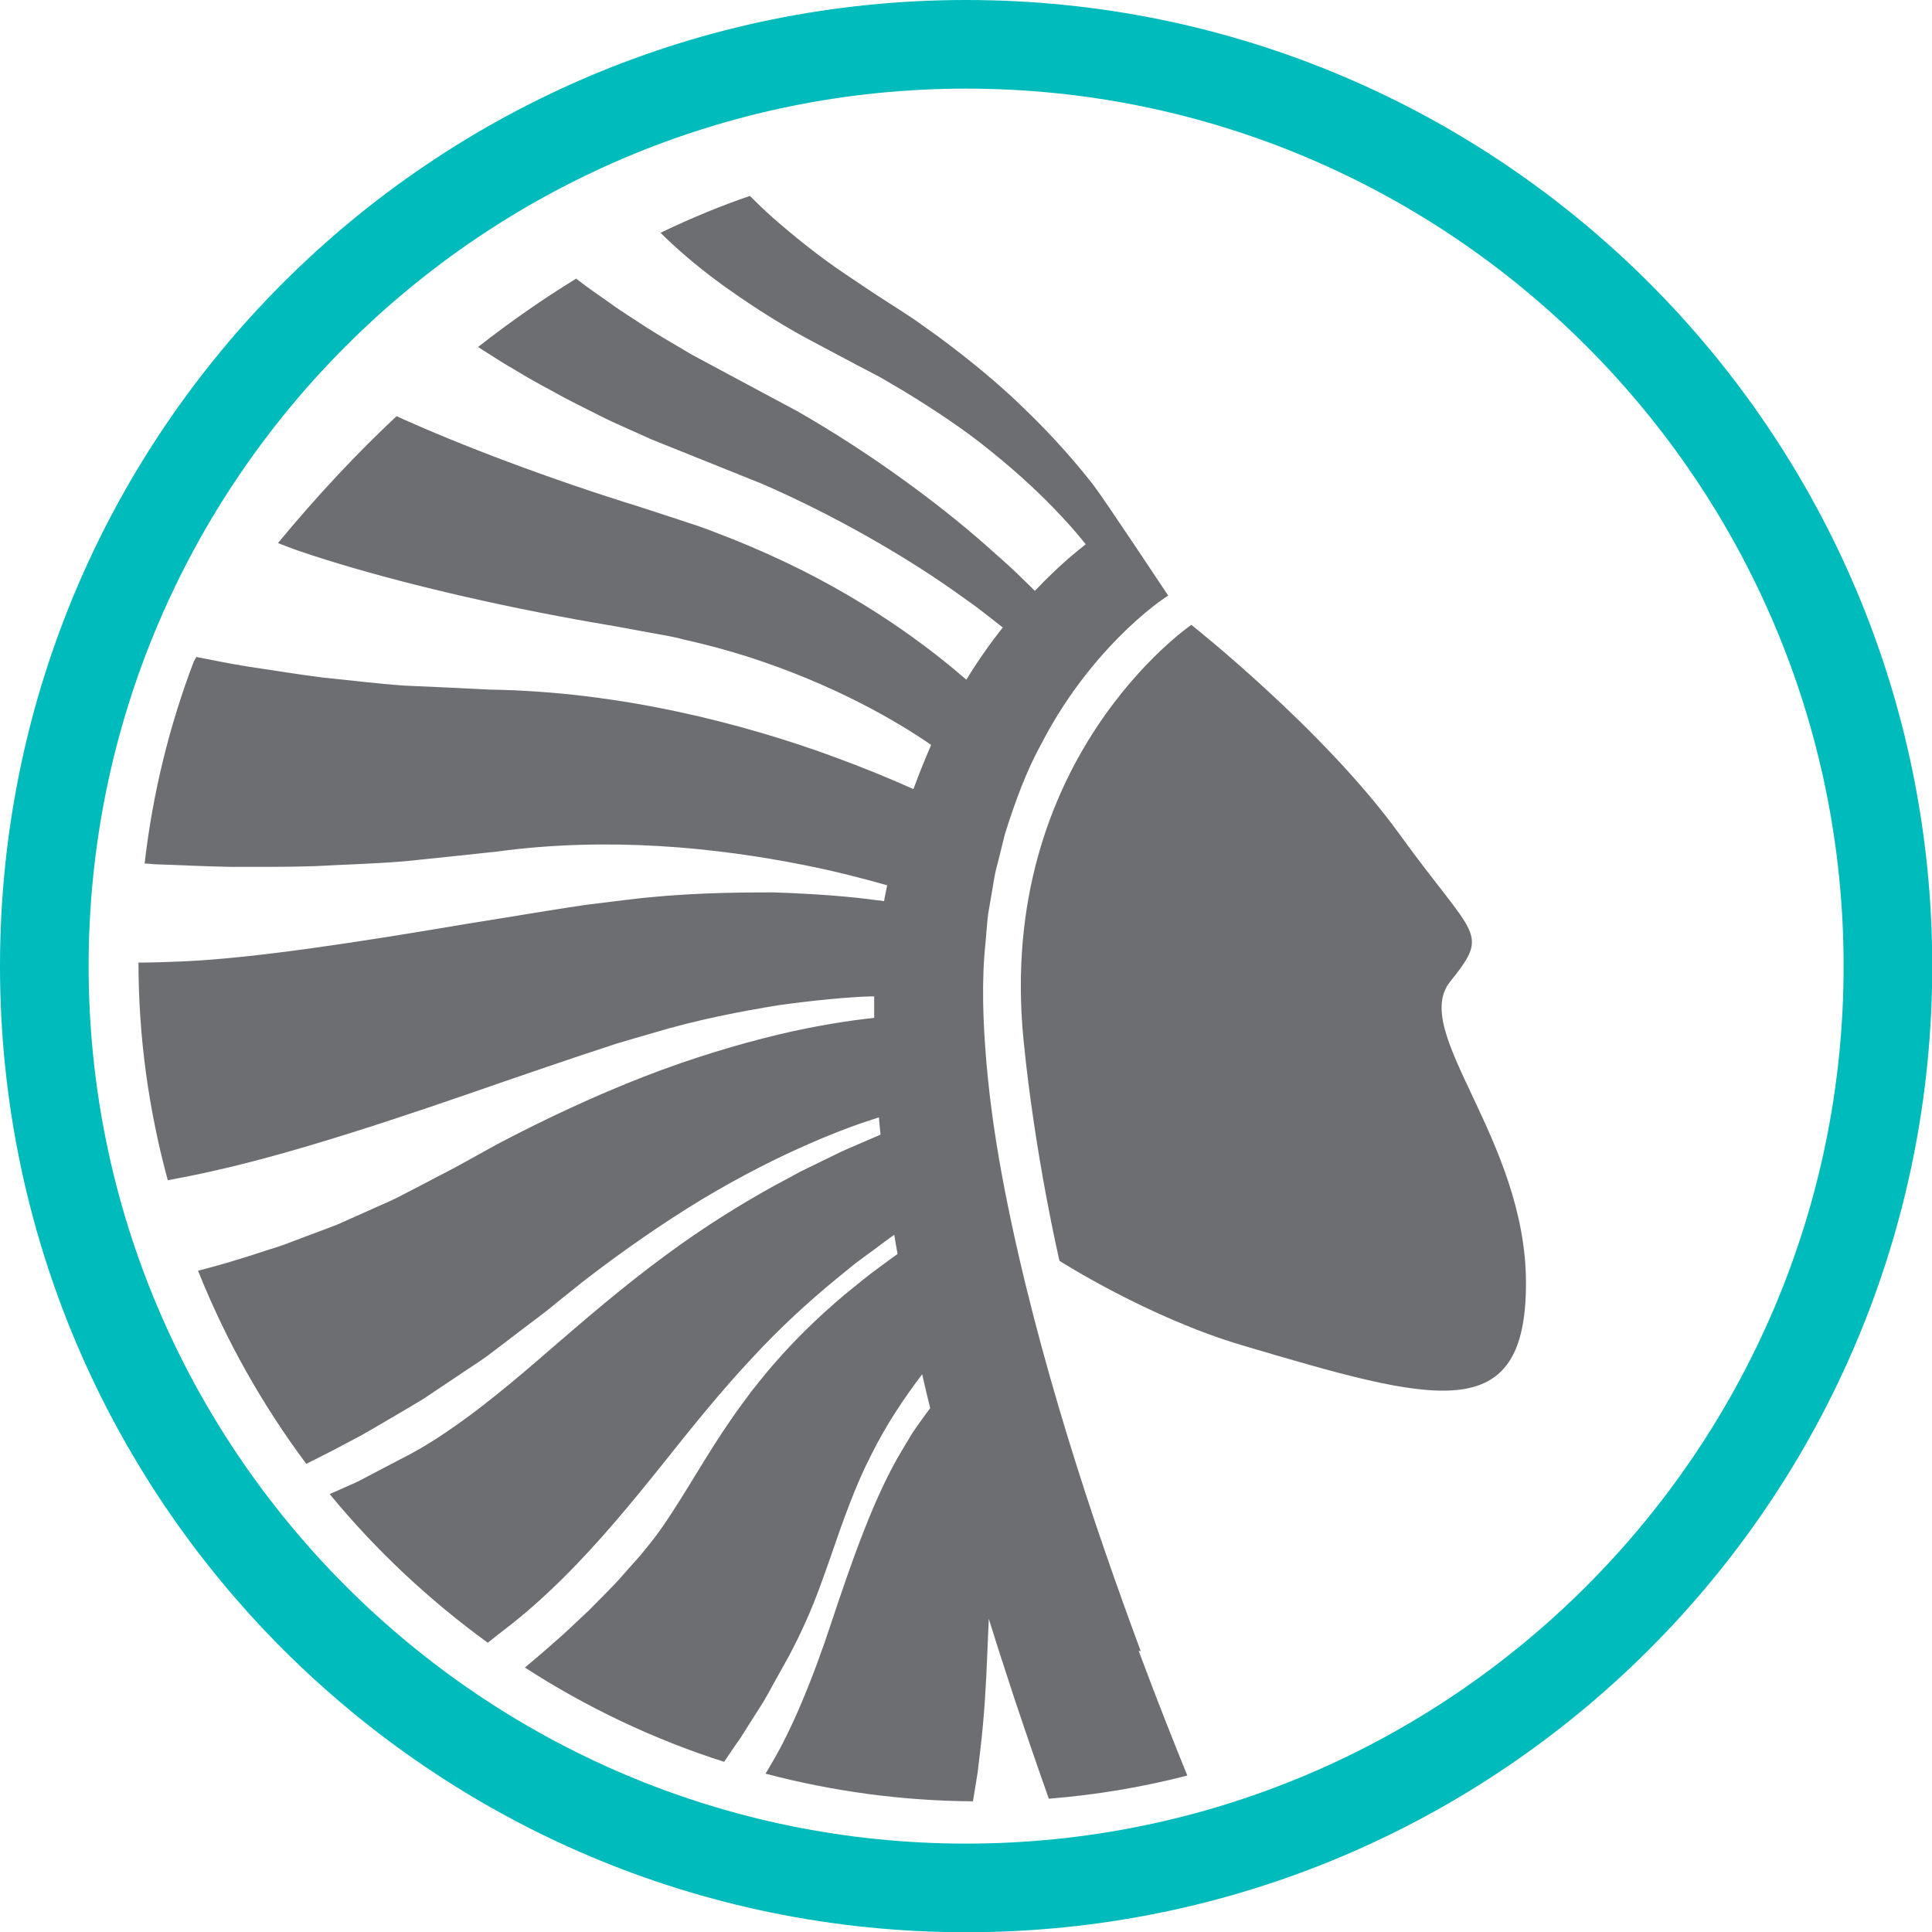 <?xml version="1.0" encoding="UTF-8"?><svg id="Layer_2" xmlns="http://www.w3.org/2000/svg" viewBox="0 0 81.75 81.76"><defs><style>.cls-1{fill:#6d6e71;}.cls-1,.cls-2,.cls-3{stroke-width:0px;}.cls-2{fill:#001522;}.cls-3{fill:#00bbbc;}</style></defs><g id="Vrstva_1"><path class="cls-3" d="M40.88,3.75c20.47,0,37.13,16.66,37.13,37.13s-16.66,37.13-37.13,37.13S3.75,61.35,3.75,40.88,20.41,3.75,40.88,3.75M40.88,0C18.3,0,0,18.3,0,40.88s18.3,40.88,40.88,40.88,40.88-18.3,40.88-40.88S63.45,0,40.88,0"/><path class="cls-2" d="M4.41,53.12h0s0,0,0,0Z"/><path class="cls-1" d="M64.57,54.3c0,6.13-3.85,5.04-11.99,2.63-4-1.18-7.75-3.58-7.75-3.58,0,0-1.03-4.39-1.52-9.34-1.18-11.93,7.1-17.57,7.1-17.57,0,0,5.6,4.42,8.81,8.86,3.21,4.44,3.85,4.1,2.14,6.24-1.71,2.13,3.21,6.63,3.21,12.76M48.27,69.87c-.97-2.62-2.06-5.7-3.08-9.03-1.02-3.33-1.98-6.91-2.68-10.51-.35-1.8-.62-3.6-.77-5.36-.15-1.76-.21-3.45-.04-5.07.04-.41.06-.81.11-1.21.07-.39.13-.78.2-1.17.03-.19.06-.38.1-.57.04-.19.09-.37.14-.56.09-.37.18-.73.27-1.09.44-1.41.93-2.72,1.55-3.84,1.18-2.28,2.62-3.89,3.68-4.9,1.07-1.01,1.77-1.41,1.68-1.36,0,0-2.74-4.13-3.16-4.67-.77-.99-1.73-2.08-2.85-3.16-1.11-1.1-2.39-2.14-3.72-3.13-.34-.24-.67-.48-1.01-.72-.34-.23-.69-.45-1.03-.67-.71-.45-1.29-.85-1.89-1.25-1.19-.8-2.21-1.64-3.06-2.38-.37-.33-.69-.64-.98-.93-1.17.4-2.43.91-3.78,1.56.56.56,1.44,1.35,2.58,2.18,1.03.74,2.26,1.56,3.63,2.3.67.36,1.36.72,2.07,1.1.33.18.68.35,1.01.53.33.19.66.39.99.58,1.31.8,2.6,1.65,3.72,2.57,1.13.91,2.12,1.83,2.91,2.68.42.44.78.86,1.08,1.24-.23.18-.47.38-.73.6-.43.38-.92.84-1.42,1.37-.22-.22-.48-.46-.76-.74-.39-.38-.85-.77-1.35-1.22-2-1.76-4.86-3.88-7.96-5.65-1.52-.81-3.04-1.63-4.46-2.39-.66-.4-1.31-.76-1.91-1.15-.59-.39-1.16-.74-1.66-1.11-.49-.34-.93-.65-1.31-.95-1.34.82-2.73,1.78-4.15,2.89.11.08.23.15.37.24.34.22.75.48,1.22.75.47.29,1.01.59,1.61.91.59.34,1.25.65,1.93,1,.69.35,1.44.66,2.2,1.01,1.49.6,3.09,1.24,4.68,1.88,3.04,1.32,5.95,3.01,8.02,4.46.51.37.99.69,1.39,1.01.29.23.55.43.78.61-.52.66-1.04,1.39-1.54,2.21-.69-.6-1.6-1.33-2.7-2.1-1.38-.96-3.05-1.97-4.95-2.87-.95-.45-1.95-.88-2.99-1.27-.51-.21-1.05-.37-1.58-.55-.51-.17-1.02-.33-1.53-.5-3.88-1.2-7.66-2.63-10.36-3.86-1.66,1.55-3.34,3.34-5.02,5.37.12.04.24.09.37.14.66.26,1.4.48,2.2.73,3.21.97,7.43,1.94,11.65,2.64.51.09,1.02.19,1.52.28.48.09.96.16,1.43.29.95.21,1.87.46,2.75.74,1.77.57,3.38,1.26,4.71,1.94,1.28.65,2.3,1.29,3.01,1.78-.26.6-.51,1.22-.75,1.87-.93-.42-2.09-.9-3.43-1.39-3.72-1.36-8.94-2.74-14.49-2.82-1.21-.06-2.42-.12-3.62-.17-1.17-.08-2.33-.23-3.44-.34-1.12-.14-2.19-.32-3.21-.47-.75-.12-1.47-.27-2.15-.4l-.11.19c-1.03,2.71-1.74,5.57-2.08,8.55.14,0,.27.02.42.03,1,.03,2.07.09,3.21.11,1.14,0,2.34.01,3.58-.03,1.25-.07,2.53-.1,3.83-.21,1.29-.13,2.59-.27,3.9-.41,2.26-.31,4.61-.36,6.83-.23,2.22.13,4.3.44,6.07.79,1.42.28,2.63.6,3.58.87-.04.18-.07.36-.11.54l-.02.13c-.1-.02-.21-.03-.33-.04-1.06-.15-2.55-.27-4.36-.33-1.8,0-3.91.03-6.16.31-.56.07-1.14.14-1.72.21-.56.08-1.12.17-1.69.26-1.12.18-2.25.37-3.39.55-4.51.76-8.91,1.45-12.02,1.59-.69.03-1.32.05-1.88.05,0,3.18.44,6.27,1.24,9.21.59-.11,1.21-.23,1.87-.38,3.65-.81,8.09-2.31,12.4-3.81,1.07-.37,2.14-.73,3.2-1.09.52-.17,1.04-.34,1.55-.51.5-.15.99-.29,1.47-.43,1.93-.58,3.78-.93,5.38-1.19,1.6-.22,2.95-.34,3.87-.37h.15s0,.19,0,.19c0,.24,0,.48,0,.72-1.03.11-2.43.32-4.07.71-1.7.41-3.65.99-5.68,1.78-2.03.79-4.14,1.77-6.19,2.85-.51.28-1.02.56-1.52.84-.27.15-.48.26-.71.38-.22.11-.45.23-.67.35-.44.23-.88.46-1.31.68-.44.22-.89.4-1.32.6-.43.19-.86.38-1.28.57-.43.16-.84.32-1.25.47-.41.15-.8.31-1.18.44-.39.12-.76.24-1.12.36-.87.28-1.65.5-2.31.67,1.17,2.93,2.72,5.68,4.58,8.17.35-.17.71-.36,1.09-.55.4-.21.81-.43,1.23-.65.42-.24.85-.49,1.29-.75.44-.26.89-.52,1.35-.8.44-.3.9-.6,1.36-.91.46-.32.94-.61,1.4-.95.46-.35.92-.7,1.38-1.05.23-.18.46-.35.7-.53.23-.18.48-.36.66-.52.41-.33.81-.65,1.22-.98,1.64-1.27,3.35-2.46,5.01-3.47,1.66-1,3.28-1.82,4.7-2.43,1.1-.48,2.07-.83,2.84-1.07.02.24.04.49.07.73-.23.1-.55.24-.95.41-.21.09-.45.19-.71.31-.25.12-.53.26-.82.4-.29.14-.61.3-.94.46-.32.18-.66.36-1.02.55-1.42.78-3.06,1.79-4.7,3.01-1.65,1.21-3.31,2.63-4.86,3.97-1.55,1.35-3.02,2.57-4.41,3.5-.69.47-1.35.85-2.07,1.21-.35.18-.68.36-1.01.53-.33.17-.62.34-.96.48-.3.13-.58.26-.86.38,1.95,2.37,4.2,4.48,6.69,6.29.26-.21.52-.41.79-.62.76-.58,1.58-1.31,2.36-2.08,1.56-1.54,2.96-3.25,4.25-4.86,1.28-1.61,2.5-3.12,3.74-4.44,1.22-1.33,2.47-2.46,3.59-3.38.28-.23.55-.45.81-.66.27-.2.52-.39.76-.56.24-.18.46-.34.67-.5l.23-.16c.04.27.09.54.14.81-.23.16-.47.34-.74.54-.46.33-.96.74-1.51,1.19-1.09.92-2.33,2.09-3.5,3.54-.15.18-.29.37-.44.55-.14.19-.28.38-.42.57-.29.39-.55.78-.82,1.18-.52.79-1.02,1.62-1.47,2.35-.46.74-.89,1.43-1.32,2-.22.3-.43.54-.65.82-.25.28-.49.55-.73.82-.23.27-.48.53-.74.79-.25.25-.49.5-.73.74-.51.47-.96.92-1.42,1.31-.47.42-.9.78-1.28,1.1,2.6,1.68,5.43,3.03,8.43,3.99.22-.32.44-.66.68-.99.23-.36.45-.72.69-1.09.24-.37.47-.75.69-1.17.23-.41.46-.82.69-1.24.23-.44.48-.93.68-1.39.43-.94.74-1.84,1.04-2.69.58-1.69,1.09-3.13,1.76-4.43.64-1.29,1.42-2.44,2.15-3.4.11.48.22.96.34,1.43-.1.14-.21.29-.33.45-.13.19-.28.39-.42.6-.13.22-.27.45-.42.7-1.19,1.95-2.16,4.77-2.99,7.26-.83,2.53-1.73,4.66-2.56,6.04-.08.15-.17.29-.25.42,2.81.74,5.75,1.15,8.78,1.17l.04-.25c.05-.32.11-.65.16-.99.04-.33.08-.67.12-1.01.16-1.36.24-2.77.29-4.09.02-.47.04-.93.06-1.38.36,1.16.72,2.26,1.06,3.3.54,1.62,1.04,3.07,1.48,4.31,2-.16,3.96-.49,5.86-.98-.57-1.4-1.28-3.19-2.06-5.28"/></g></svg>